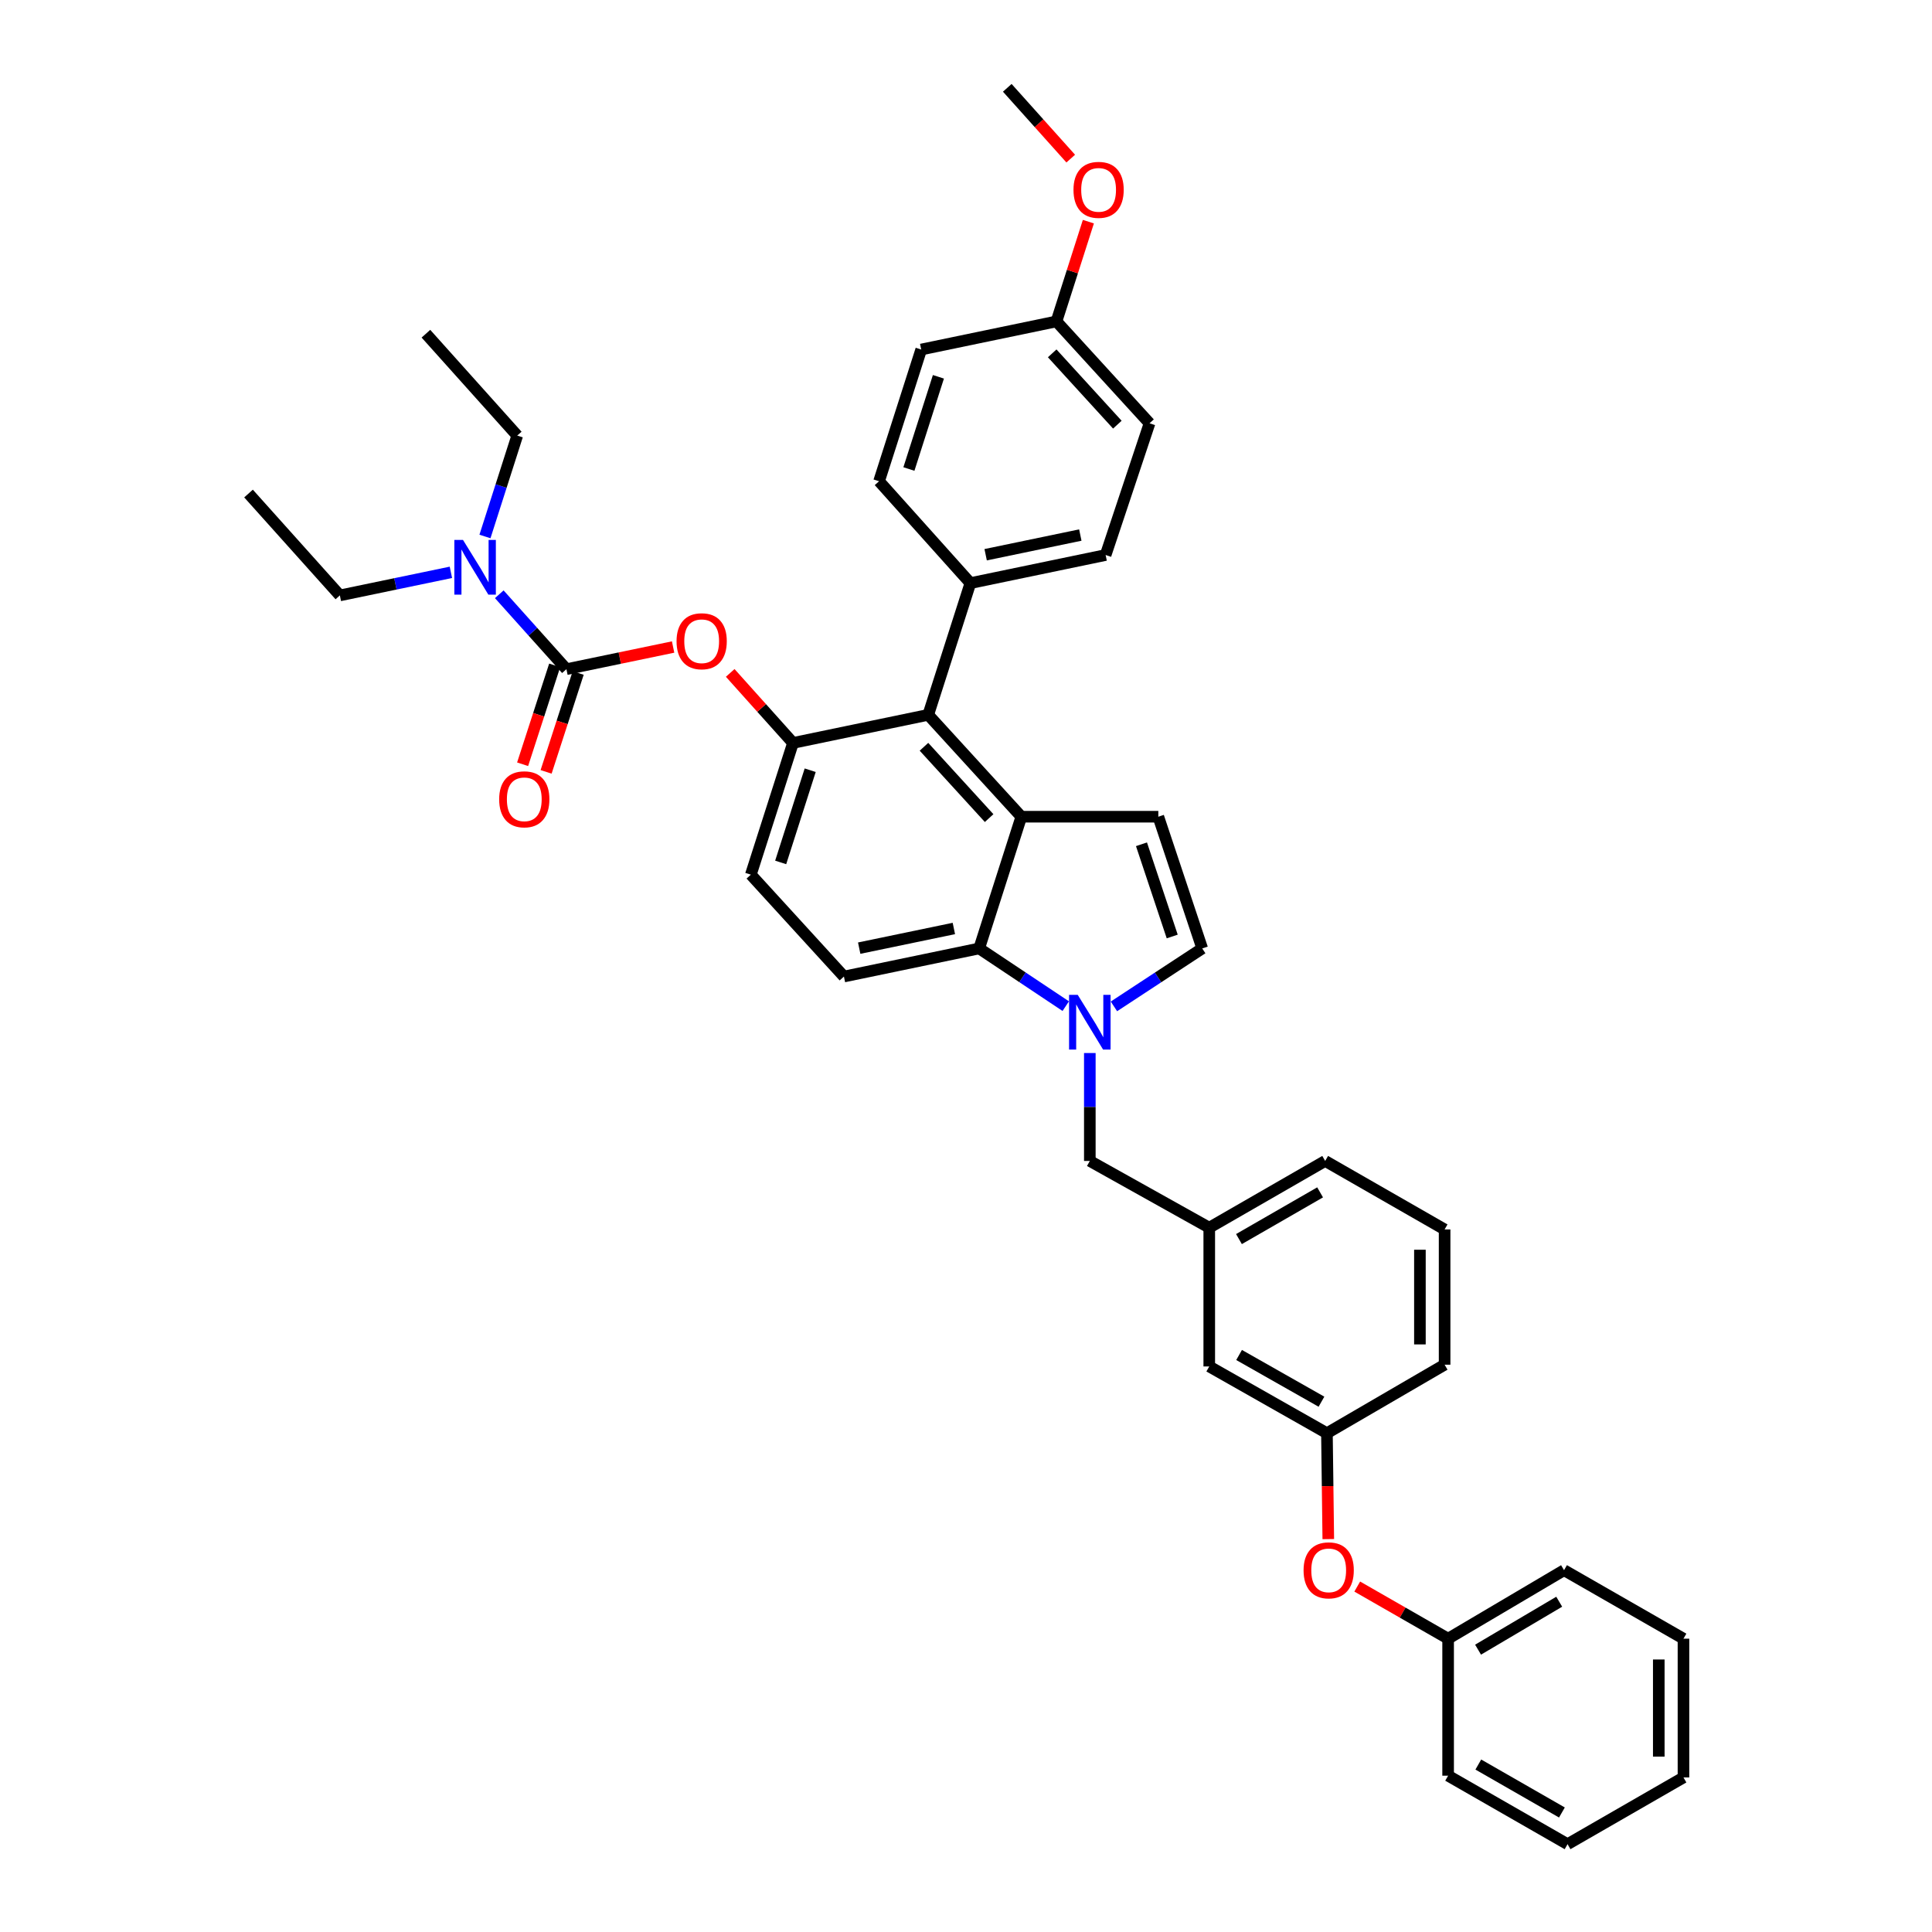 <?xml version='1.0' encoding='iso-8859-1'?>
<svg version='1.1' baseProfile='full'
              xmlns='http://www.w3.org/2000/svg'
                      xmlns:rdkit='http://www.rdkit.org/xml'
                      xmlns:xlink='http://www.w3.org/1999/xlink'
                  xml:space='preserve'
width='1000px' height='1000px' viewBox='0 0 1000 1000'>
<!-- END OF HEADER -->
<rect style='opacity:1.0;fill:#FFFFFF;stroke:none' width='1000' height='1000' x='0' y='0'> </rect>
<path class='bond-0' d='M 576.57,520.902 L 599.421,505.907' style='fill:none;fill-rule:evenodd;stroke:#0000FF;stroke-width:6px;stroke-linecap:butt;stroke-linejoin:miter;stroke-opacity:1' />
<path class='bond-0' d='M 599.421,505.907 L 622.272,490.911' style='fill:none;fill-rule:evenodd;stroke:#000000;stroke-width:6px;stroke-linecap:butt;stroke-linejoin:miter;stroke-opacity:1' />
<path class='bond-1' d='M 551.629,520.784 L 529.223,505.848' style='fill:none;fill-rule:evenodd;stroke:#0000FF;stroke-width:6px;stroke-linecap:butt;stroke-linejoin:miter;stroke-opacity:1' />
<path class='bond-1' d='M 529.223,505.848 L 506.817,490.911' style='fill:none;fill-rule:evenodd;stroke:#000000;stroke-width:6px;stroke-linecap:butt;stroke-linejoin:miter;stroke-opacity:1' />
<path class='bond-2' d='M 564.09,545.047 L 564.09,572.977' style='fill:none;fill-rule:evenodd;stroke:#0000FF;stroke-width:6px;stroke-linecap:butt;stroke-linejoin:miter;stroke-opacity:1' />
<path class='bond-2' d='M 564.09,572.977 L 564.09,600.907' style='fill:none;fill-rule:evenodd;stroke:#000000;stroke-width:6px;stroke-linecap:butt;stroke-linejoin:miter;stroke-opacity:1' />
<path class='bond-3' d='M 410.454,384.544 L 388.634,452.724' style='fill:none;fill-rule:evenodd;stroke:#000000;stroke-width:6px;stroke-linecap:butt;stroke-linejoin:miter;stroke-opacity:1' />
<path class='bond-3' d='M 419.354,398.667 L 404.08,446.393' style='fill:none;fill-rule:evenodd;stroke:#000000;stroke-width:6px;stroke-linecap:butt;stroke-linejoin:miter;stroke-opacity:1' />
<path class='bond-4' d='M 410.454,384.544 L 480.452,370.002' style='fill:none;fill-rule:evenodd;stroke:#000000;stroke-width:6px;stroke-linecap:butt;stroke-linejoin:miter;stroke-opacity:1' />
<path class='bond-5' d='M 410.454,384.544 L 394.205,366.42' style='fill:none;fill-rule:evenodd;stroke:#000000;stroke-width:6px;stroke-linecap:butt;stroke-linejoin:miter;stroke-opacity:1' />
<path class='bond-5' d='M 394.205,366.42 L 377.956,348.296' style='fill:none;fill-rule:evenodd;stroke:#FF0000;stroke-width:6px;stroke-linecap:butt;stroke-linejoin:miter;stroke-opacity:1' />
<path class='bond-6' d='M 388.634,452.724 L 436.819,505.453' style='fill:none;fill-rule:evenodd;stroke:#000000;stroke-width:6px;stroke-linecap:butt;stroke-linejoin:miter;stroke-opacity:1' />
<path class='bond-7' d='M 436.819,505.453 L 506.817,490.911' style='fill:none;fill-rule:evenodd;stroke:#000000;stroke-width:6px;stroke-linecap:butt;stroke-linejoin:miter;stroke-opacity:1' />
<path class='bond-7' d='M 444.719,490.758 L 493.717,480.579' style='fill:none;fill-rule:evenodd;stroke:#000000;stroke-width:6px;stroke-linecap:butt;stroke-linejoin:miter;stroke-opacity:1' />
<path class='bond-8' d='M 506.817,490.911 L 528.637,422.731' style='fill:none;fill-rule:evenodd;stroke:#000000;stroke-width:6px;stroke-linecap:butt;stroke-linejoin:miter;stroke-opacity:1' />
<path class='bond-9' d='M 528.637,422.731 L 480.452,370.002' style='fill:none;fill-rule:evenodd;stroke:#000000;stroke-width:6px;stroke-linecap:butt;stroke-linejoin:miter;stroke-opacity:1' />
<path class='bond-9' d='M 511.974,423.444 L 478.245,386.533' style='fill:none;fill-rule:evenodd;stroke:#000000;stroke-width:6px;stroke-linecap:butt;stroke-linejoin:miter;stroke-opacity:1' />
<path class='bond-10' d='M 528.637,422.731 L 599.543,422.731' style='fill:none;fill-rule:evenodd;stroke:#000000;stroke-width:6px;stroke-linecap:butt;stroke-linejoin:miter;stroke-opacity:1' />
<path class='bond-11' d='M 480.452,370.002 L 502.272,301.822' style='fill:none;fill-rule:evenodd;stroke:#000000;stroke-width:6px;stroke-linecap:butt;stroke-linejoin:miter;stroke-opacity:1' />
<path class='bond-12' d='M 502.272,301.822 L 572.27,287.273' style='fill:none;fill-rule:evenodd;stroke:#000000;stroke-width:6px;stroke-linecap:butt;stroke-linejoin:miter;stroke-opacity:1' />
<path class='bond-12' d='M 510.171,287.126 L 559.169,276.942' style='fill:none;fill-rule:evenodd;stroke:#000000;stroke-width:6px;stroke-linecap:butt;stroke-linejoin:miter;stroke-opacity:1' />
<path class='bond-13' d='M 502.272,301.822 L 455.003,249.093' style='fill:none;fill-rule:evenodd;stroke:#000000;stroke-width:6px;stroke-linecap:butt;stroke-linejoin:miter;stroke-opacity:1' />
<path class='bond-14' d='M 572.27,287.273 L 594.999,219.093' style='fill:none;fill-rule:evenodd;stroke:#000000;stroke-width:6px;stroke-linecap:butt;stroke-linejoin:miter;stroke-opacity:1' />
<path class='bond-15' d='M 594.999,219.093 L 546.821,166.364' style='fill:none;fill-rule:evenodd;stroke:#000000;stroke-width:6px;stroke-linecap:butt;stroke-linejoin:miter;stroke-opacity:1' />
<path class='bond-15' d='M 578.337,219.805 L 544.612,182.894' style='fill:none;fill-rule:evenodd;stroke:#000000;stroke-width:6px;stroke-linecap:butt;stroke-linejoin:miter;stroke-opacity:1' />
<path class='bond-16' d='M 546.821,166.364 L 476.817,180.913' style='fill:none;fill-rule:evenodd;stroke:#000000;stroke-width:6px;stroke-linecap:butt;stroke-linejoin:miter;stroke-opacity:1' />
<path class='bond-17' d='M 546.821,166.364 L 555.081,140.548' style='fill:none;fill-rule:evenodd;stroke:#000000;stroke-width:6px;stroke-linecap:butt;stroke-linejoin:miter;stroke-opacity:1' />
<path class='bond-17' d='M 555.081,140.548 L 563.34,114.733' style='fill:none;fill-rule:evenodd;stroke:#FF0000;stroke-width:6px;stroke-linecap:butt;stroke-linejoin:miter;stroke-opacity:1' />
<path class='bond-18' d='M 476.817,180.913 L 455.003,249.093' style='fill:none;fill-rule:evenodd;stroke:#000000;stroke-width:6px;stroke-linecap:butt;stroke-linejoin:miter;stroke-opacity:1' />
<path class='bond-18' d='M 485.718,195.034 L 470.449,242.761' style='fill:none;fill-rule:evenodd;stroke:#000000;stroke-width:6px;stroke-linecap:butt;stroke-linejoin:miter;stroke-opacity:1' />
<path class='bond-19' d='M 622.272,490.911 L 599.543,422.731' style='fill:none;fill-rule:evenodd;stroke:#000000;stroke-width:6px;stroke-linecap:butt;stroke-linejoin:miter;stroke-opacity:1' />
<path class='bond-19' d='M 606.738,484.726 L 590.828,437' style='fill:none;fill-rule:evenodd;stroke:#000000;stroke-width:6px;stroke-linecap:butt;stroke-linejoin:miter;stroke-opacity:1' />
<path class='bond-20' d='M 348.398,334.894 L 320.789,340.629' style='fill:none;fill-rule:evenodd;stroke:#FF0000;stroke-width:6px;stroke-linecap:butt;stroke-linejoin:miter;stroke-opacity:1' />
<path class='bond-20' d='M 320.789,340.629 L 293.181,346.364' style='fill:none;fill-rule:evenodd;stroke:#000000;stroke-width:6px;stroke-linecap:butt;stroke-linejoin:miter;stroke-opacity:1' />
<path class='bond-21' d='M 293.181,346.364 L 275.801,326.977' style='fill:none;fill-rule:evenodd;stroke:#000000;stroke-width:6px;stroke-linecap:butt;stroke-linejoin:miter;stroke-opacity:1' />
<path class='bond-21' d='M 275.801,326.977 L 258.422,307.591' style='fill:none;fill-rule:evenodd;stroke:#0000FF;stroke-width:6px;stroke-linecap:butt;stroke-linejoin:miter;stroke-opacity:1' />
<path class='bond-22' d='M 287.102,344.393 L 278.803,369.985' style='fill:none;fill-rule:evenodd;stroke:#000000;stroke-width:6px;stroke-linecap:butt;stroke-linejoin:miter;stroke-opacity:1' />
<path class='bond-22' d='M 278.803,369.985 L 270.505,395.576' style='fill:none;fill-rule:evenodd;stroke:#FF0000;stroke-width:6px;stroke-linecap:butt;stroke-linejoin:miter;stroke-opacity:1' />
<path class='bond-22' d='M 299.26,348.335 L 290.961,373.927' style='fill:none;fill-rule:evenodd;stroke:#000000;stroke-width:6px;stroke-linecap:butt;stroke-linejoin:miter;stroke-opacity:1' />
<path class='bond-22' d='M 290.961,373.927 L 282.663,399.518' style='fill:none;fill-rule:evenodd;stroke:#FF0000;stroke-width:6px;stroke-linecap:butt;stroke-linejoin:miter;stroke-opacity:1' />
<path class='bond-23' d='M 233.384,296.239 L 204.649,302.212' style='fill:none;fill-rule:evenodd;stroke:#0000FF;stroke-width:6px;stroke-linecap:butt;stroke-linejoin:miter;stroke-opacity:1' />
<path class='bond-23' d='M 204.649,302.212 L 175.914,308.184' style='fill:none;fill-rule:evenodd;stroke:#000000;stroke-width:6px;stroke-linecap:butt;stroke-linejoin:miter;stroke-opacity:1' />
<path class='bond-24' d='M 251.015,277.685 L 259.37,251.57' style='fill:none;fill-rule:evenodd;stroke:#0000FF;stroke-width:6px;stroke-linecap:butt;stroke-linejoin:miter;stroke-opacity:1' />
<path class='bond-24' d='M 259.37,251.57 L 267.725,225.455' style='fill:none;fill-rule:evenodd;stroke:#000000;stroke-width:6px;stroke-linecap:butt;stroke-linejoin:miter;stroke-opacity:1' />
<path class='bond-25' d='M 175.914,308.184 L 128.638,255.455' style='fill:none;fill-rule:evenodd;stroke:#000000;stroke-width:6px;stroke-linecap:butt;stroke-linejoin:miter;stroke-opacity:1' />
<path class='bond-26' d='M 267.725,225.455 L 220.456,172.726' style='fill:none;fill-rule:evenodd;stroke:#000000;stroke-width:6px;stroke-linecap:butt;stroke-linejoin:miter;stroke-opacity:1' />
<path class='bond-27' d='M 554.21,82.093 L 537.788,63.774' style='fill:none;fill-rule:evenodd;stroke:#FF0000;stroke-width:6px;stroke-linecap:butt;stroke-linejoin:miter;stroke-opacity:1' />
<path class='bond-27' d='M 537.788,63.774 L 521.366,45.455' style='fill:none;fill-rule:evenodd;stroke:#000000;stroke-width:6px;stroke-linecap:butt;stroke-linejoin:miter;stroke-opacity:1' />
<path class='bond-28' d='M 686.817,741.818 L 687.168,769.225' style='fill:none;fill-rule:evenodd;stroke:#000000;stroke-width:6px;stroke-linecap:butt;stroke-linejoin:miter;stroke-opacity:1' />
<path class='bond-28' d='M 687.168,769.225 L 687.52,796.632' style='fill:none;fill-rule:evenodd;stroke:#FF0000;stroke-width:6px;stroke-linecap:butt;stroke-linejoin:miter;stroke-opacity:1' />
<path class='bond-29' d='M 686.817,741.818 L 625.908,707.274' style='fill:none;fill-rule:evenodd;stroke:#000000;stroke-width:6px;stroke-linecap:butt;stroke-linejoin:miter;stroke-opacity:1' />
<path class='bond-29' d='M 683.986,725.519 L 641.35,701.338' style='fill:none;fill-rule:evenodd;stroke:#000000;stroke-width:6px;stroke-linecap:butt;stroke-linejoin:miter;stroke-opacity:1' />
<path class='bond-30' d='M 686.817,741.818 L 747.726,706.365' style='fill:none;fill-rule:evenodd;stroke:#000000;stroke-width:6px;stroke-linecap:butt;stroke-linejoin:miter;stroke-opacity:1' />
<path class='bond-31' d='M 702.507,821.202 L 726.026,834.69' style='fill:none;fill-rule:evenodd;stroke:#FF0000;stroke-width:6px;stroke-linecap:butt;stroke-linejoin:miter;stroke-opacity:1' />
<path class='bond-31' d='M 726.026,834.69 L 749.544,848.178' style='fill:none;fill-rule:evenodd;stroke:#000000;stroke-width:6px;stroke-linecap:butt;stroke-linejoin:miter;stroke-opacity:1' />
<path class='bond-32' d='M 625.908,707.274 L 625.908,635.451' style='fill:none;fill-rule:evenodd;stroke:#000000;stroke-width:6px;stroke-linecap:butt;stroke-linejoin:miter;stroke-opacity:1' />
<path class='bond-33' d='M 747.726,706.365 L 747.726,636.36' style='fill:none;fill-rule:evenodd;stroke:#000000;stroke-width:6px;stroke-linecap:butt;stroke-linejoin:miter;stroke-opacity:1' />
<path class='bond-33' d='M 734.945,695.864 L 734.945,646.861' style='fill:none;fill-rule:evenodd;stroke:#000000;stroke-width:6px;stroke-linecap:butt;stroke-linejoin:miter;stroke-opacity:1' />
<path class='bond-34' d='M 749.544,848.178 L 809.544,812.725' style='fill:none;fill-rule:evenodd;stroke:#000000;stroke-width:6px;stroke-linecap:butt;stroke-linejoin:miter;stroke-opacity:1' />
<path class='bond-34' d='M 765.046,853.864 L 807.046,829.047' style='fill:none;fill-rule:evenodd;stroke:#000000;stroke-width:6px;stroke-linecap:butt;stroke-linejoin:miter;stroke-opacity:1' />
<path class='bond-35' d='M 749.544,848.178 L 749.544,919.092' style='fill:none;fill-rule:evenodd;stroke:#000000;stroke-width:6px;stroke-linecap:butt;stroke-linejoin:miter;stroke-opacity:1' />
<path class='bond-36' d='M 625.908,635.451 L 685.908,600.907' style='fill:none;fill-rule:evenodd;stroke:#000000;stroke-width:6px;stroke-linecap:butt;stroke-linejoin:miter;stroke-opacity:1' />
<path class='bond-36' d='M 641.285,641.346 L 683.285,617.165' style='fill:none;fill-rule:evenodd;stroke:#000000;stroke-width:6px;stroke-linecap:butt;stroke-linejoin:miter;stroke-opacity:1' />
<path class='bond-37' d='M 625.908,635.451 L 564.09,600.907' style='fill:none;fill-rule:evenodd;stroke:#000000;stroke-width:6px;stroke-linecap:butt;stroke-linejoin:miter;stroke-opacity:1' />
<path class='bond-38' d='M 747.726,636.36 L 685.908,600.907' style='fill:none;fill-rule:evenodd;stroke:#000000;stroke-width:6px;stroke-linecap:butt;stroke-linejoin:miter;stroke-opacity:1' />
<path class='bond-39' d='M 809.544,812.725 L 871.362,848.178' style='fill:none;fill-rule:evenodd;stroke:#000000;stroke-width:6px;stroke-linecap:butt;stroke-linejoin:miter;stroke-opacity:1' />
<path class='bond-40' d='M 749.544,919.092 L 811.362,954.545' style='fill:none;fill-rule:evenodd;stroke:#000000;stroke-width:6px;stroke-linecap:butt;stroke-linejoin:miter;stroke-opacity:1' />
<path class='bond-40' d='M 765.175,913.323 L 808.448,938.14' style='fill:none;fill-rule:evenodd;stroke:#000000;stroke-width:6px;stroke-linecap:butt;stroke-linejoin:miter;stroke-opacity:1' />
<path class='bond-41' d='M 871.362,848.178 L 871.362,920.001' style='fill:none;fill-rule:evenodd;stroke:#000000;stroke-width:6px;stroke-linecap:butt;stroke-linejoin:miter;stroke-opacity:1' />
<path class='bond-41' d='M 858.581,858.952 L 858.581,909.228' style='fill:none;fill-rule:evenodd;stroke:#000000;stroke-width:6px;stroke-linecap:butt;stroke-linejoin:miter;stroke-opacity:1' />
<path class='bond-42' d='M 811.362,954.545 L 871.362,920.001' style='fill:none;fill-rule:evenodd;stroke:#000000;stroke-width:6px;stroke-linecap:butt;stroke-linejoin:miter;stroke-opacity:1' />
<path  class='atom-0' d='M 557.83 514.931
L 567.11 529.931
Q 568.03 531.411, 569.51 534.091
Q 570.99 536.771, 571.07 536.931
L 571.07 514.931
L 574.83 514.931
L 574.83 543.251
L 570.95 543.251
L 560.99 526.851
Q 559.83 524.931, 558.59 522.731
Q 557.39 520.531, 557.03 519.851
L 557.03 543.251
L 553.35 543.251
L 553.35 514.931
L 557.83 514.931
' fill='#0000FF'/>
<path  class='atom-15' d='M 350.185 331.902
Q 350.185 325.102, 353.545 321.302
Q 356.905 317.502, 363.185 317.502
Q 369.465 317.502, 372.825 321.302
Q 376.185 325.102, 376.185 331.902
Q 376.185 338.782, 372.785 342.702
Q 369.385 346.582, 363.185 346.582
Q 356.945 346.582, 353.545 342.702
Q 350.185 338.822, 350.185 331.902
M 363.185 343.382
Q 367.505 343.382, 369.825 340.502
Q 372.185 337.582, 372.185 331.902
Q 372.185 326.342, 369.825 323.542
Q 367.505 320.702, 363.185 320.702
Q 358.865 320.702, 356.505 323.502
Q 354.185 326.302, 354.185 331.902
Q 354.185 337.622, 356.505 340.502
Q 358.865 343.382, 363.185 343.382
' fill='#FF0000'/>
<path  class='atom-17' d='M 239.652 279.475
L 248.932 294.475
Q 249.852 295.955, 251.332 298.635
Q 252.812 301.315, 252.892 301.475
L 252.892 279.475
L 256.652 279.475
L 256.652 307.795
L 252.772 307.795
L 242.812 291.395
Q 241.652 289.475, 240.412 287.275
Q 239.212 285.075, 238.852 284.395
L 238.852 307.795
L 235.172 307.795
L 235.172 279.475
L 239.652 279.475
' fill='#0000FF'/>
<path  class='atom-18' d='M 258.368 413.715
Q 258.368 406.915, 261.728 403.115
Q 265.088 399.315, 271.368 399.315
Q 277.648 399.315, 281.008 403.115
Q 284.368 406.915, 284.368 413.715
Q 284.368 420.595, 280.968 424.515
Q 277.568 428.395, 271.368 428.395
Q 265.128 428.395, 261.728 424.515
Q 258.368 420.635, 258.368 413.715
M 271.368 425.195
Q 275.688 425.195, 278.008 422.315
Q 280.368 419.395, 280.368 413.715
Q 280.368 408.155, 278.008 405.355
Q 275.688 402.515, 271.368 402.515
Q 267.048 402.515, 264.688 405.315
Q 262.368 408.115, 262.368 413.715
Q 262.368 419.435, 264.688 422.315
Q 267.048 425.195, 271.368 425.195
' fill='#FF0000'/>
<path  class='atom-23' d='M 555.634 98.264
Q 555.634 91.464, 558.994 87.664
Q 562.354 83.864, 568.634 83.864
Q 574.914 83.864, 578.274 87.664
Q 581.634 91.464, 581.634 98.264
Q 581.634 105.144, 578.234 109.064
Q 574.834 112.944, 568.634 112.944
Q 562.394 112.944, 558.994 109.064
Q 555.634 105.184, 555.634 98.264
M 568.634 109.744
Q 572.954 109.744, 575.274 106.864
Q 577.634 103.944, 577.634 98.264
Q 577.634 92.704, 575.274 89.904
Q 572.954 87.064, 568.634 87.064
Q 564.314 87.064, 561.954 89.864
Q 559.634 92.664, 559.634 98.264
Q 559.634 103.984, 561.954 106.864
Q 564.314 109.744, 568.634 109.744
' fill='#FF0000'/>
<path  class='atom-26' d='M 674.726 812.805
Q 674.726 806.005, 678.086 802.205
Q 681.446 798.405, 687.726 798.405
Q 694.006 798.405, 697.366 802.205
Q 700.726 806.005, 700.726 812.805
Q 700.726 819.685, 697.326 823.605
Q 693.926 827.485, 687.726 827.485
Q 681.486 827.485, 678.086 823.605
Q 674.726 819.725, 674.726 812.805
M 687.726 824.285
Q 692.046 824.285, 694.366 821.405
Q 696.726 818.485, 696.726 812.805
Q 696.726 807.245, 694.366 804.445
Q 692.046 801.605, 687.726 801.605
Q 683.406 801.605, 681.046 804.405
Q 678.726 807.205, 678.726 812.805
Q 678.726 818.525, 681.046 821.405
Q 683.406 824.285, 687.726 824.285
' fill='#FF0000'/>
</svg>
